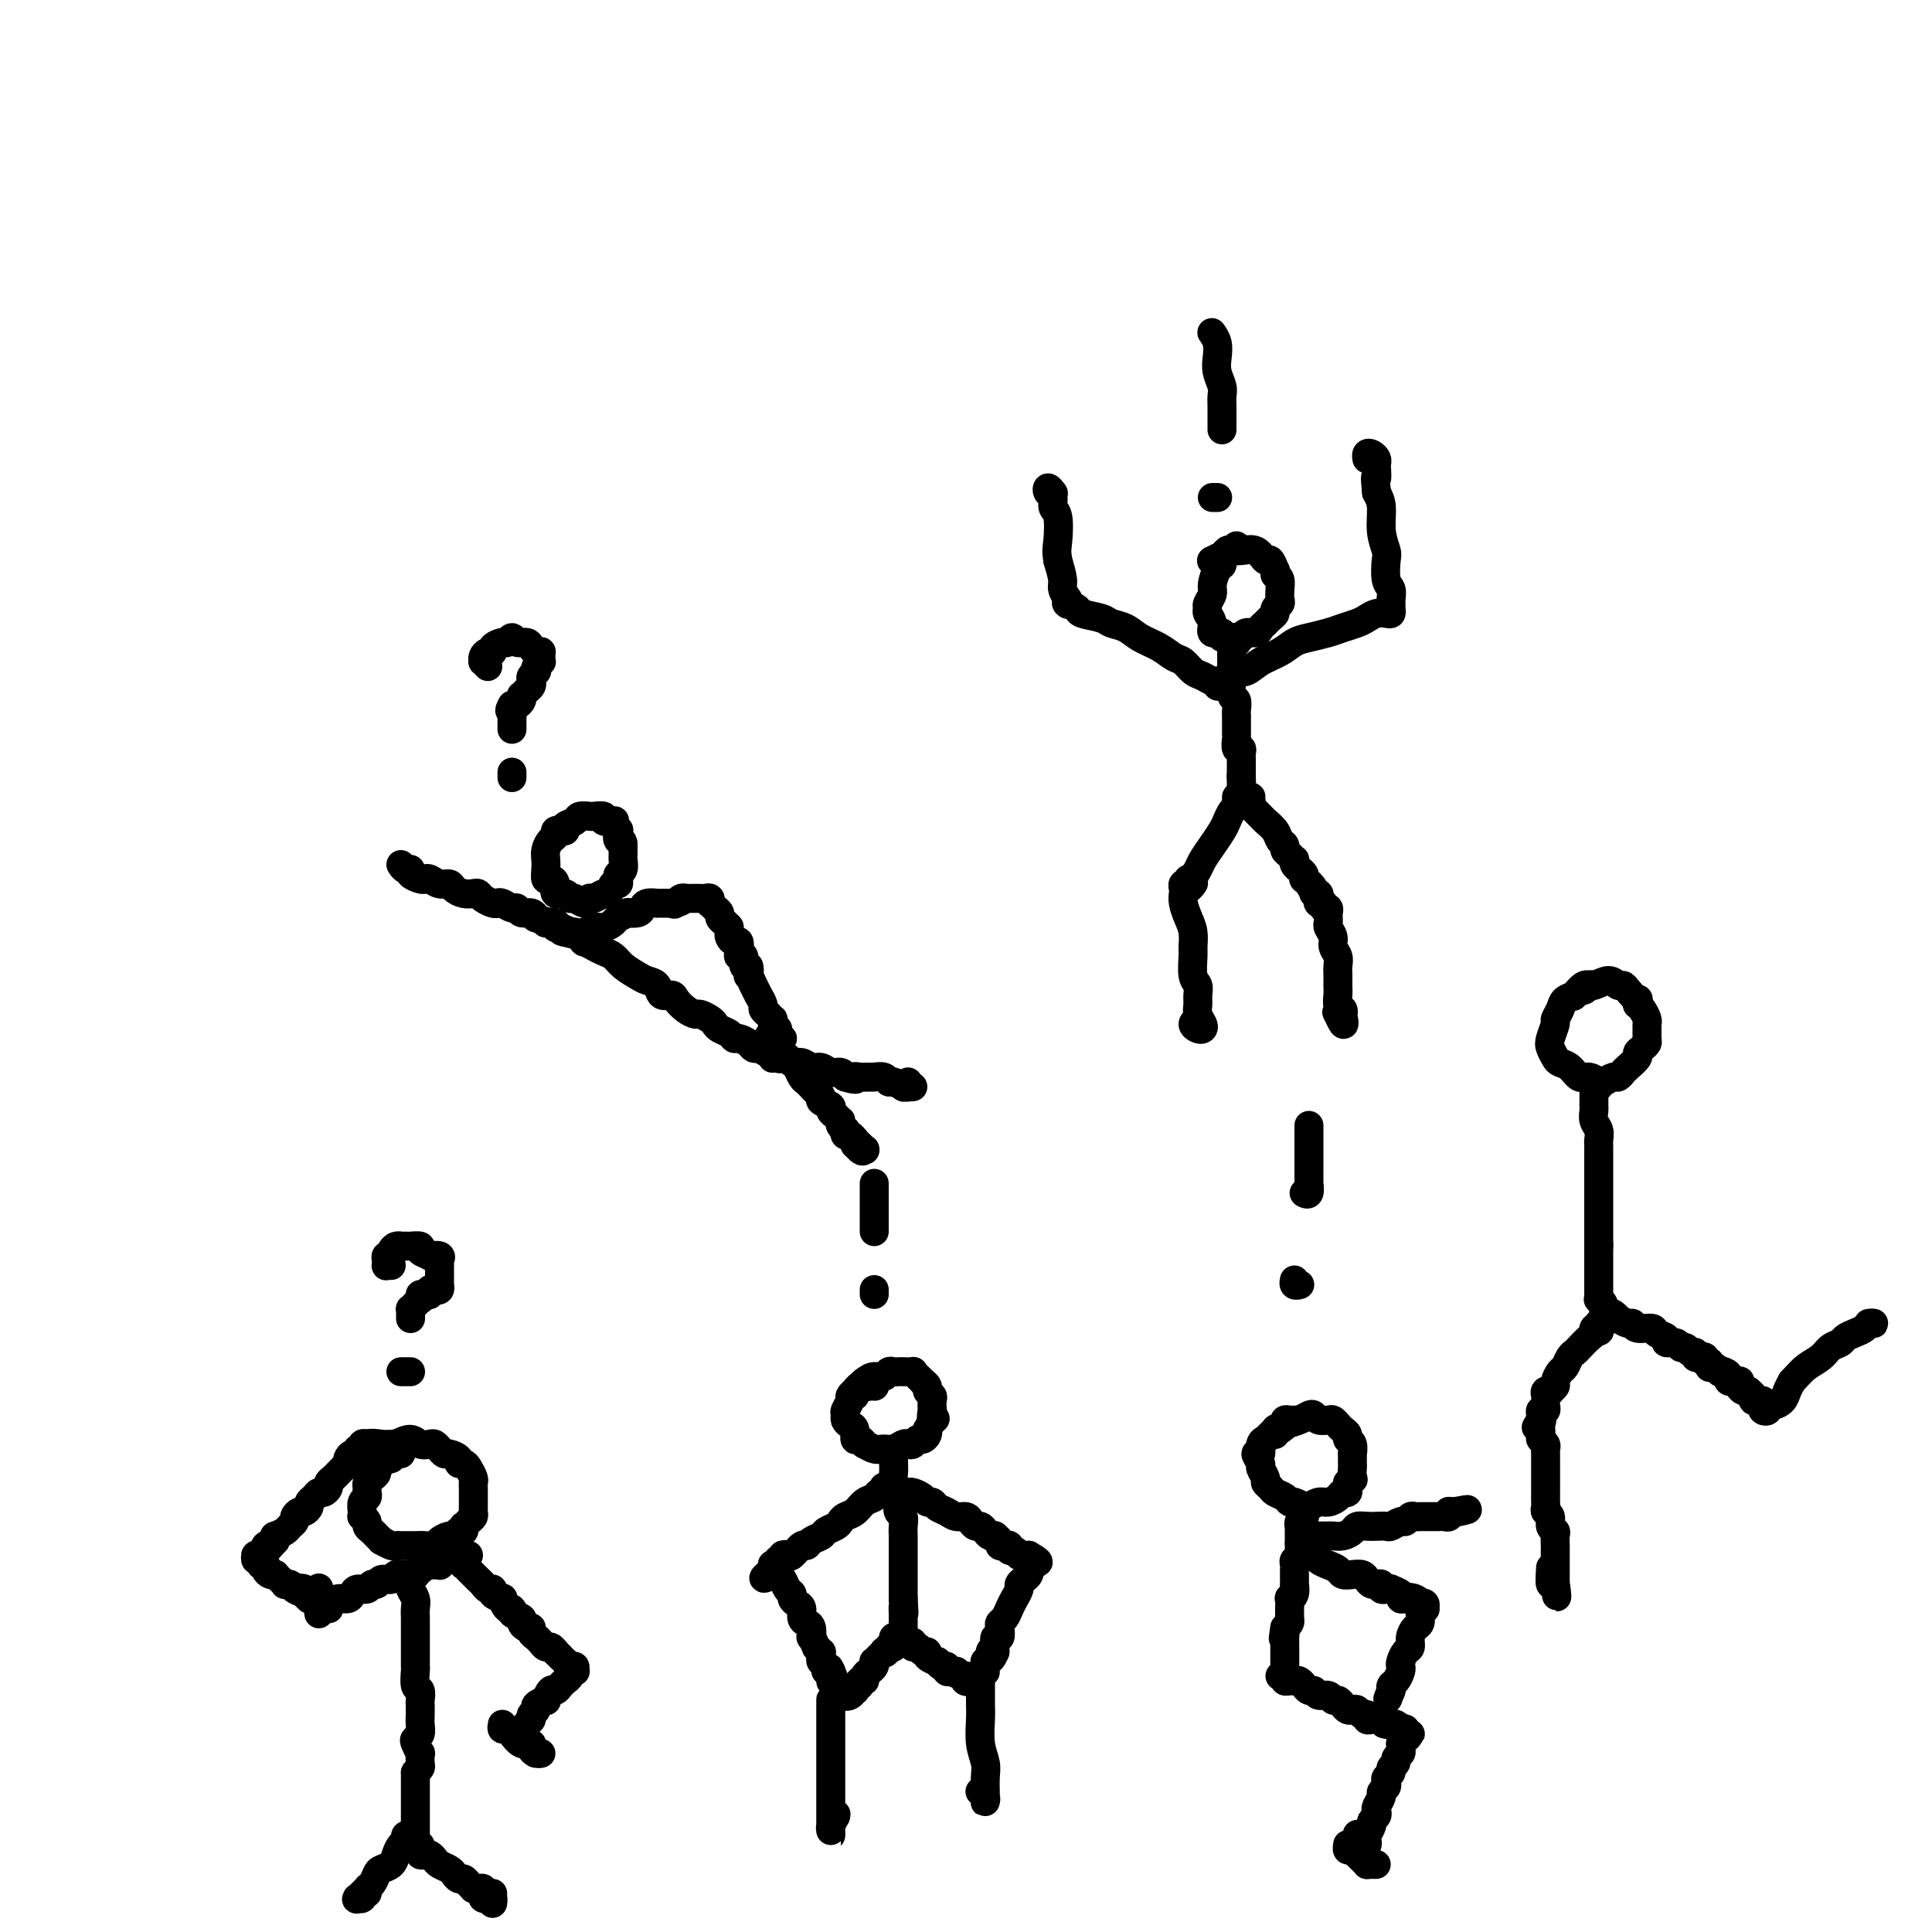 <svg viewBox='0 0 400 400' version='1.1' xmlns='http://www.w3.org/2000/svg' xmlns:xlink='http://www.w3.org/1999/xlink'><g fill='none' stroke='rgb(0,0,0)' stroke-width='6' stroke-linecap='round' stroke-linejoin='round'><path d='M83,301c-0.311,-0.009 -0.622,-0.017 -1,0c-0.378,0.017 -0.823,0.061 -1,0c-0.177,-0.061 -0.085,-0.227 0,0c0.085,0.227 0.162,0.849 0,1c-0.162,0.151 -0.565,-0.167 -1,0c-0.435,0.167 -0.904,0.818 -1,1c-0.096,0.182 0.181,-0.106 0,0c-0.181,0.106 -0.819,0.606 -1,1c-0.181,0.394 0.095,0.683 0,1c-0.095,0.317 -0.560,0.663 -1,1c-0.440,0.337 -0.854,0.667 -1,1c-0.146,0.333 -0.025,0.670 0,1c0.025,0.330 -0.046,0.653 0,1c0.046,0.347 0.207,0.719 0,1c-0.207,0.281 -0.784,0.471 -1,1c-0.216,0.529 -0.073,1.399 0,2c0.073,0.601 0.075,0.935 0,1c-0.075,0.065 -0.228,-0.137 0,0c0.228,0.137 0.836,0.615 1,1c0.164,0.385 -0.115,0.676 0,1c0.115,0.324 0.626,0.679 1,1c0.374,0.321 0.611,0.608 1,1c0.389,0.392 0.929,0.890 1,1c0.071,0.110 -0.329,-0.167 0,0c0.329,0.167 1.386,0.777 2,1c0.614,0.223 0.783,0.060 1,0c0.217,-0.060 0.481,-0.016 1,0c0.519,0.016 1.291,0.005 2,0c0.709,-0.005 1.354,-0.002 2,0'/><path d='M87,320c1.042,-0.012 0.646,-0.040 1,0c0.354,0.040 1.457,0.150 2,0c0.543,-0.150 0.528,-0.561 1,-1c0.472,-0.439 1.433,-0.906 2,-1c0.567,-0.094 0.740,0.186 1,0c0.260,-0.186 0.608,-0.837 1,-1c0.392,-0.163 0.827,0.164 1,0c0.173,-0.164 0.085,-0.817 0,-1c-0.085,-0.183 -0.166,0.106 0,0c0.166,-0.106 0.580,-0.606 1,-1c0.420,-0.394 0.844,-0.683 1,-1c0.156,-0.317 0.042,-0.662 0,-1c-0.042,-0.338 -0.011,-0.668 0,-1c0.011,-0.332 0.003,-0.667 0,-1c-0.003,-0.333 0.000,-0.666 0,-1c-0.000,-0.334 -0.003,-0.670 0,-1c0.003,-0.330 0.012,-0.653 0,-1c-0.012,-0.347 -0.046,-0.719 0,-1c0.046,-0.281 0.172,-0.470 0,-1c-0.172,-0.530 -0.641,-1.400 -1,-2c-0.359,-0.600 -0.607,-0.931 -1,-1c-0.393,-0.069 -0.931,0.122 -1,0c-0.069,-0.122 0.332,-0.558 0,-1c-0.332,-0.442 -1.398,-0.889 -2,-1c-0.602,-0.111 -0.742,0.115 -1,0c-0.258,-0.115 -0.635,-0.571 -1,-1c-0.365,-0.429 -0.719,-0.830 -1,-1c-0.281,-0.170 -0.488,-0.107 -1,0c-0.512,0.107 -1.330,0.260 -2,0c-0.670,-0.260 -1.191,-0.931 -2,-1c-0.809,-0.069 -1.904,0.466 -3,1'/><path d='M82,299c-1.751,0.028 -2.129,0.099 -3,0c-0.871,-0.099 -2.233,-0.367 -3,0c-0.767,0.367 -0.937,1.368 -1,2c-0.063,0.632 -0.018,0.895 0,1c0.018,0.105 0.009,0.053 0,0'/><path d='M81,262c-0.421,-0.022 -0.841,-0.045 -1,0c-0.159,0.045 -0.056,0.156 0,0c0.056,-0.156 0.067,-0.581 0,-1c-0.067,-0.419 -0.211,-0.834 0,-1c0.211,-0.166 0.779,-0.083 1,0c0.221,0.083 0.096,0.166 0,0c-0.096,-0.166 -0.161,-0.580 0,-1c0.161,-0.420 0.549,-0.844 1,-1c0.451,-0.156 0.966,-0.042 1,0c0.034,0.042 -0.414,0.014 0,0c0.414,-0.014 1.688,-0.014 2,0c0.312,0.014 -0.339,0.042 0,0c0.339,-0.042 1.668,-0.156 2,0c0.332,0.156 -0.331,0.580 0,1c0.331,0.420 1.658,0.834 2,1c0.342,0.166 -0.301,0.082 0,0c0.301,-0.082 1.545,-0.163 2,0c0.455,0.163 0.122,0.569 0,1c-0.122,0.431 -0.033,0.885 0,1c0.033,0.115 0.009,-0.110 0,0c-0.009,0.110 -0.002,0.555 0,1c0.002,0.445 0.000,0.889 0,1c-0.000,0.111 0.001,-0.110 0,0c-0.001,0.110 -0.003,0.552 0,1c0.003,0.448 0.011,0.904 0,1c-0.011,0.096 -0.041,-0.167 0,0c0.041,0.167 0.152,0.763 0,1c-0.152,0.237 -0.566,0.115 -1,0c-0.434,-0.115 -0.886,-0.223 -1,0c-0.114,0.223 0.110,0.778 0,1c-0.110,0.222 -0.555,0.111 -1,0'/><path d='M88,268c-0.687,0.400 -0.906,-0.099 -1,0c-0.094,0.099 -0.064,0.796 0,1c0.064,0.204 0.161,-0.086 0,0c-0.161,0.086 -0.579,0.549 -1,1c-0.421,0.451 -0.845,0.891 -1,1c-0.155,0.109 -0.042,-0.115 0,0c0.042,0.115 0.011,0.567 0,1c-0.011,0.433 -0.003,0.848 0,1c0.003,0.152 0.001,0.041 0,0c-0.001,-0.041 -0.000,-0.012 0,0c0.000,0.012 0.000,0.006 0,0'/><path d='M84,284c-0.136,0.000 -0.271,0.000 0,0c0.271,0.000 0.949,0.000 1,0c0.051,0.000 -0.525,0.000 -1,0c-0.475,-0.000 -0.850,0.000 -1,0c-0.150,0.000 -0.075,0.000 0,0'/><path d='M76,299c-0.455,-0.122 -0.909,-0.244 -1,0c-0.091,0.244 0.182,0.853 0,1c-0.182,0.147 -0.820,-0.167 -1,0c-0.180,0.167 0.096,0.814 0,1c-0.096,0.186 -0.564,-0.091 -1,0c-0.436,0.091 -0.839,0.550 -1,1c-0.161,0.450 -0.081,0.890 0,1c0.081,0.110 0.163,-0.111 0,0c-0.163,0.111 -0.569,0.555 -1,1c-0.431,0.445 -0.885,0.893 -1,1c-0.115,0.107 0.110,-0.125 0,0c-0.110,0.125 -0.554,0.607 -1,1c-0.446,0.393 -0.893,0.697 -1,1c-0.107,0.303 0.125,0.606 0,1c-0.125,0.394 -0.607,0.879 -1,1c-0.393,0.121 -0.697,-0.121 -1,0c-0.303,0.121 -0.606,0.606 -1,1c-0.394,0.394 -0.880,0.697 -1,1c-0.120,0.303 0.126,0.606 0,1c-0.126,0.394 -0.626,0.879 -1,1c-0.374,0.121 -0.624,-0.123 -1,0c-0.376,0.123 -0.879,0.611 -1,1c-0.121,0.389 0.139,0.678 0,1c-0.139,0.322 -0.678,0.677 -1,1c-0.322,0.323 -0.426,0.612 -1,1c-0.574,0.388 -1.616,0.874 -2,1c-0.384,0.126 -0.110,-0.107 0,0c0.110,0.107 0.055,0.553 0,1'/><path d='M57,319c-3.102,3.332 -1.357,1.663 -1,1c0.357,-0.663 -0.675,-0.321 -1,0c-0.325,0.321 0.057,0.621 0,1c-0.057,0.379 -0.552,0.838 -1,1c-0.448,0.162 -0.848,0.028 -1,0c-0.152,-0.028 -0.056,0.049 0,0c0.056,-0.049 0.072,-0.224 0,0c-0.072,0.224 -0.230,0.847 0,1c0.230,0.153 0.849,-0.166 1,0c0.151,0.166 -0.166,0.815 0,1c0.166,0.185 0.814,-0.095 1,0c0.186,0.095 -0.091,0.564 0,1c0.091,0.436 0.550,0.838 1,1c0.450,0.162 0.890,0.082 1,0c0.110,-0.082 -0.111,-0.166 0,0c0.111,0.166 0.555,0.583 1,1c0.445,0.417 0.893,0.833 1,1c0.107,0.167 -0.125,0.083 0,0c0.125,-0.083 0.607,-0.167 1,0c0.393,0.167 0.696,0.583 1,1'/><path d='M61,329c1.399,0.940 0.896,0.290 1,0c0.104,-0.290 0.817,-0.221 1,0c0.183,0.221 -0.162,0.595 0,1c0.162,0.405 0.832,0.841 1,1c0.168,0.159 -0.165,0.041 0,0c0.165,-0.041 0.829,-0.006 1,0c0.171,0.006 -0.150,-0.017 0,0c0.150,0.017 0.772,0.073 1,0c0.228,-0.073 0.061,-0.276 0,0c-0.061,0.276 -0.016,1.030 0,1c0.016,-0.030 0.004,-0.845 0,-1c-0.004,-0.155 -0.001,0.350 0,0c0.001,-0.350 0.000,-1.556 0,-2c-0.000,-0.444 -0.000,-0.127 0,0c0.000,0.127 0.000,0.063 0,0'/><path d='M66,334c0.022,0.114 0.045,0.227 0,0c-0.045,-0.227 -0.157,-0.796 0,-1c0.157,-0.204 0.584,-0.045 1,0c0.416,0.045 0.822,-0.026 1,0c0.178,0.026 0.128,0.148 0,0c-0.128,-0.148 -0.334,-0.565 0,-1c0.334,-0.435 1.206,-0.886 2,-1c0.794,-0.114 1.508,0.109 2,0c0.492,-0.109 0.762,-0.550 1,-1c0.238,-0.450 0.444,-0.909 1,-1c0.556,-0.091 1.462,0.187 2,0c0.538,-0.187 0.707,-0.838 1,-1c0.293,-0.162 0.710,0.167 1,0c0.290,-0.167 0.454,-0.829 1,-1c0.546,-0.171 1.475,0.150 2,0c0.525,-0.150 0.646,-0.771 1,-1c0.354,-0.229 0.940,-0.065 1,0c0.060,0.065 -0.405,0.033 0,0c0.405,-0.033 1.680,-0.065 2,0c0.320,0.065 -0.317,0.228 0,0c0.317,-0.228 1.587,-0.846 2,-1c0.413,-0.154 -0.030,0.155 0,0c0.030,-0.155 0.534,-0.774 1,-1c0.466,-0.226 0.896,-0.060 1,0c0.104,0.060 -0.116,0.012 0,0c0.116,-0.012 0.570,0.011 1,0c0.430,-0.011 0.837,-0.054 1,0c0.163,0.054 0.082,0.207 0,0c-0.082,-0.207 -0.166,-0.773 0,-1c0.166,-0.227 0.583,-0.113 1,0'/><path d='M92,323c4.260,-1.641 1.911,-0.244 1,0c-0.911,0.244 -0.384,-0.667 0,-1c0.384,-0.333 0.624,-0.089 1,0c0.376,0.089 0.889,0.024 1,0c0.111,-0.024 -0.180,-0.006 0,0c0.180,0.006 0.832,0.002 1,0c0.168,-0.002 -0.147,-0.000 0,0c0.147,0.000 0.756,0.000 1,0c0.244,-0.000 0.122,-0.000 0,0'/><path d='M96,323c-0.534,0.032 -1.069,0.064 -1,0c0.069,-0.064 0.740,-0.223 1,0c0.260,0.223 0.107,0.830 0,1c-0.107,0.170 -0.169,-0.095 0,0c0.169,0.095 0.570,0.550 1,1c0.430,0.450 0.888,0.895 1,1c0.112,0.105 -0.123,-0.130 0,0c0.123,0.130 0.605,0.626 1,1c0.395,0.374 0.702,0.626 1,1c0.298,0.374 0.587,0.869 1,1c0.413,0.131 0.950,-0.101 1,0c0.050,0.101 -0.389,0.534 0,1c0.389,0.466 1.605,0.965 2,1c0.395,0.035 -0.030,-0.394 0,0c0.030,0.394 0.515,1.611 1,2c0.485,0.389 0.970,-0.049 1,0c0.030,0.049 -0.394,0.587 0,1c0.394,0.413 1.607,0.702 2,1c0.393,0.298 -0.035,0.605 0,1c0.035,0.395 0.534,0.879 1,1c0.466,0.121 0.898,-0.121 1,0c0.102,0.121 -0.127,0.606 0,1c0.127,0.394 0.611,0.697 1,1c0.389,0.303 0.681,0.607 1,1c0.319,0.393 0.663,0.875 1,1c0.337,0.125 0.668,-0.107 1,0c0.332,0.107 0.666,0.554 1,1'/><path d='M115,342c2.896,2.896 0.635,0.636 0,0c-0.635,-0.636 0.355,0.350 1,1c0.645,0.650 0.943,0.962 1,1c0.057,0.038 -0.128,-0.200 0,0c0.128,0.200 0.570,0.838 1,1c0.430,0.162 0.848,-0.153 1,0c0.152,0.153 0.037,0.772 0,1c-0.037,0.228 0.005,0.064 0,0c-0.005,-0.064 -0.058,-0.027 0,0c0.058,0.027 0.227,0.045 0,0c-0.227,-0.045 -0.848,-0.153 -1,0c-0.152,0.153 0.167,0.567 0,1c-0.167,0.433 -0.818,0.884 -1,1c-0.182,0.116 0.105,-0.105 0,0c-0.105,0.105 -0.600,0.535 -1,1c-0.400,0.465 -0.703,0.965 -1,1c-0.297,0.035 -0.586,-0.394 -1,0c-0.414,0.394 -0.952,1.611 -1,2c-0.048,0.389 0.394,-0.050 0,0c-0.394,0.050 -1.625,0.590 -2,1c-0.375,0.410 0.107,0.692 0,1c-0.107,0.308 -0.803,0.643 -1,1c-0.197,0.357 0.105,0.737 0,1c-0.105,0.263 -0.616,0.410 -1,1c-0.384,0.590 -0.639,1.622 -1,2c-0.361,0.378 -0.828,0.102 -1,0c-0.172,-0.102 -0.049,-0.029 0,0c0.049,0.029 0.025,0.015 0,0'/><path d='M86,326c0.113,0.022 0.227,0.044 0,0c-0.227,-0.044 -0.794,-0.153 -1,0c-0.206,0.153 -0.051,0.569 0,1c0.051,0.431 -0.000,0.878 0,1c0.000,0.122 0.053,-0.081 0,0c-0.053,0.081 -0.210,0.445 0,1c0.210,0.555 0.788,1.301 1,2c0.212,0.699 0.057,1.352 0,2c-0.057,0.648 -0.015,1.290 0,2c0.015,0.710 0.004,1.488 0,2c-0.004,0.512 -0.001,0.757 0,1c0.001,0.243 0.001,0.483 0,1c-0.001,0.517 -0.001,1.312 0,2c0.001,0.688 0.004,1.268 0,2c-0.004,0.732 -0.015,1.615 0,2c0.015,0.385 0.057,0.273 0,1c-0.057,0.727 -0.211,2.292 0,3c0.211,0.708 0.788,0.560 1,1c0.212,0.440 0.058,1.470 0,2c-0.058,0.530 -0.019,0.562 0,1c0.019,0.438 0.018,1.282 0,2c-0.018,0.718 -0.054,1.311 0,2c0.054,0.689 0.197,1.475 0,2c-0.197,0.525 -0.732,0.788 -1,1c-0.268,0.212 -0.267,0.371 0,1c0.267,0.629 0.801,1.726 1,2c0.199,0.274 0.064,-0.277 0,0c-0.064,0.277 -0.056,1.382 0,2c0.056,0.618 0.159,0.748 0,1c-0.159,0.252 -0.579,0.626 -1,1'/><path d='M86,367c-0.000,6.505 -0.000,2.268 0,1c0.000,-1.268 0.000,0.435 0,1c-0.000,0.565 -0.000,-0.007 0,0c0.000,0.007 0.000,0.594 0,1c-0.000,0.406 -0.000,0.632 0,1c0.000,0.368 0.000,0.877 0,1c-0.000,0.123 -0.000,-0.140 0,0c0.000,0.140 0.000,0.682 0,1c-0.000,0.318 -0.000,0.413 0,1c0.000,0.587 0.000,1.667 0,2c-0.000,0.333 -0.000,-0.080 0,0c0.000,0.080 0.000,0.652 0,1c-0.000,0.348 -0.000,0.470 0,1c0.000,0.530 0.001,1.467 0,2c-0.001,0.533 -0.004,0.661 0,1c0.004,0.339 0.015,0.890 0,1c-0.015,0.110 -0.057,-0.219 0,0c0.057,0.219 0.211,0.987 0,1c-0.211,0.013 -0.788,-0.727 -1,-1c-0.212,-0.273 -0.061,-0.078 0,0c0.061,0.078 0.030,0.039 0,0'/><path d='M85,380c0.120,0.026 0.239,0.051 0,0c-0.239,-0.051 -0.837,-0.179 -1,0c-0.163,0.179 0.107,0.664 0,1c-0.107,0.336 -0.592,0.523 -1,1c-0.408,0.477 -0.739,1.245 -1,2c-0.261,0.755 -0.452,1.497 -1,2c-0.548,0.503 -1.452,0.766 -2,1c-0.548,0.234 -0.739,0.440 -1,1c-0.261,0.560 -0.591,1.474 -1,2c-0.409,0.526 -0.898,0.663 -1,1c-0.102,0.337 0.183,0.874 0,1c-0.183,0.126 -0.836,-0.161 -1,0c-0.164,0.161 0.160,0.768 0,1c-0.160,0.232 -0.802,0.090 -1,0c-0.198,-0.090 0.050,-0.127 0,0c-0.050,0.127 -0.398,0.419 0,0c0.398,-0.419 1.542,-1.548 2,-2c0.458,-0.452 0.229,-0.226 0,0'/><path d='M86,382c0.416,-0.083 0.832,-0.167 1,0c0.168,0.167 0.087,0.584 0,1c-0.087,0.416 -0.179,0.833 0,1c0.179,0.167 0.629,0.086 1,0c0.371,-0.086 0.663,-0.178 1,0c0.337,0.178 0.720,0.626 1,1c0.280,0.374 0.456,0.674 1,1c0.544,0.326 1.455,0.679 2,1c0.545,0.321 0.724,0.612 1,1c0.276,0.388 0.647,0.875 1,1c0.353,0.125 0.686,-0.110 1,0c0.314,0.110 0.610,0.565 1,1c0.390,0.435 0.875,0.852 1,1c0.125,0.148 -0.111,0.029 0,0c0.111,-0.029 0.568,0.031 1,0c0.432,-0.031 0.837,-0.153 1,0c0.163,0.153 0.082,0.581 0,1c-0.082,0.419 -0.166,0.830 0,1c0.166,0.170 0.580,0.099 1,0c0.420,-0.099 0.845,-0.225 1,0c0.155,0.225 0.042,0.803 0,1c-0.042,0.197 -0.011,0.014 0,0c0.011,-0.014 0.003,0.141 0,0c-0.003,-0.141 -0.001,-0.576 0,-1c0.001,-0.424 0.000,-0.835 0,-1c-0.000,-0.165 -0.000,-0.082 0,0'/><path d='M104,357c-0.080,0.457 -0.159,0.915 0,1c0.159,0.085 0.558,-0.202 1,0c0.442,0.202 0.927,0.894 1,1c0.073,0.106 -0.265,-0.374 0,0c0.265,0.374 1.134,1.603 2,2c0.866,0.397 1.731,-0.037 2,0c0.269,0.037 -0.057,0.546 0,1c0.057,0.454 0.499,0.854 1,1c0.501,0.146 1.062,0.039 1,0c-0.062,-0.039 -0.748,-0.011 -1,0c-0.252,0.011 -0.072,0.003 0,0c0.072,-0.003 0.036,-0.002 0,0'/><path d='M181,287c0.083,0.010 0.167,0.021 0,0c-0.167,-0.021 -0.583,-0.073 -1,0c-0.417,0.073 -0.834,0.272 -1,0c-0.166,-0.272 -0.082,-1.016 0,-1c0.082,0.016 0.162,0.792 0,1c-0.162,0.208 -0.564,-0.153 -1,0c-0.436,0.153 -0.905,0.818 -1,1c-0.095,0.182 0.185,-0.120 0,0c-0.185,0.120 -0.835,0.662 -1,1c-0.165,0.338 0.155,0.472 0,1c-0.155,0.528 -0.784,1.450 -1,2c-0.216,0.550 -0.020,0.730 0,1c0.020,0.270 -0.136,0.632 0,1c0.136,0.368 0.562,0.744 1,1c0.438,0.256 0.886,0.393 1,1c0.114,0.607 -0.107,1.683 0,2c0.107,0.317 0.542,-0.126 1,0c0.458,0.126 0.937,0.819 1,1c0.063,0.181 -0.292,-0.151 0,0c0.292,0.151 1.230,0.786 2,1c0.770,0.214 1.372,0.006 2,0c0.628,-0.006 1.282,0.191 2,0c0.718,-0.191 1.502,-0.768 2,-1c0.498,-0.232 0.712,-0.117 1,0c0.288,0.117 0.652,0.237 1,0c0.348,-0.237 0.681,-0.833 1,-1c0.319,-0.167 0.624,0.093 1,0c0.376,-0.093 0.822,-0.540 1,-1c0.178,-0.460 0.086,-0.931 0,-1c-0.086,-0.069 -0.168,0.266 0,0c0.168,-0.266 0.584,-1.133 1,-2'/><path d='M193,294c1.238,-0.799 0.333,0.203 0,0c-0.333,-0.203 -0.093,-1.613 0,-2c0.093,-0.387 0.040,0.247 0,0c-0.040,-0.247 -0.067,-1.377 0,-2c0.067,-0.623 0.229,-0.741 0,-1c-0.229,-0.259 -0.849,-0.661 -1,-1c-0.151,-0.339 0.165,-0.616 0,-1c-0.165,-0.384 -0.813,-0.873 -1,-1c-0.187,-0.127 0.087,0.110 0,0c-0.087,-0.110 -0.534,-0.565 -1,-1c-0.466,-0.435 -0.951,-0.848 -1,-1c-0.049,-0.152 0.337,-0.042 0,0c-0.337,0.042 -1.399,0.015 -2,0c-0.601,-0.015 -0.741,-0.019 -1,0c-0.259,0.019 -0.635,0.060 -1,0c-0.365,-0.060 -0.718,-0.220 -1,0c-0.282,0.220 -0.492,0.819 -1,1c-0.508,0.181 -1.313,-0.056 -2,0c-0.687,0.056 -1.256,0.407 -2,1c-0.744,0.593 -1.662,1.429 -2,2c-0.338,0.571 -0.097,0.877 0,1c0.097,0.123 0.048,0.061 0,0'/><path d='M185,301c-0.001,-0.096 -0.001,-0.191 0,0c0.001,0.191 0.004,0.670 0,1c-0.004,0.330 -0.015,0.511 0,1c0.015,0.489 0.056,1.287 0,2c-0.056,0.713 -0.207,1.342 0,2c0.207,0.658 0.774,1.345 1,2c0.226,0.655 0.113,1.278 0,2c-0.113,0.722 -0.226,1.542 0,2c0.226,0.458 0.793,0.555 1,1c0.207,0.445 0.056,1.238 0,2c-0.056,0.762 -0.015,1.495 0,2c0.015,0.505 0.004,0.784 0,1c-0.004,0.216 -0.001,0.369 0,1c0.001,0.631 0.000,1.741 0,2c-0.000,0.259 -0.000,-0.334 0,0c0.000,0.334 0.000,1.595 0,2c-0.000,0.405 -0.000,-0.046 0,0c0.000,0.046 0.000,0.591 0,1c-0.000,0.409 -0.000,0.683 0,1c0.000,0.317 0.000,0.676 0,1c-0.000,0.324 -0.000,0.612 0,1c0.000,0.388 0.000,0.877 0,1c-0.000,0.123 -0.000,-0.121 0,0c0.000,0.121 0.000,0.606 0,1c-0.000,0.394 -0.000,0.697 0,1'/><path d='M187,331c0.309,5.050 0.083,2.677 0,2c-0.083,-0.677 -0.022,0.344 0,1c0.022,0.656 0.006,0.946 0,1c-0.006,0.054 -0.002,-0.129 0,0c0.002,0.129 0.000,0.570 0,1c-0.000,0.430 -0.000,0.850 0,1c0.000,0.150 0.001,0.030 0,0c-0.001,-0.030 -0.003,0.031 0,0c0.003,-0.031 0.011,-0.153 0,0c-0.011,0.153 -0.041,0.581 0,1c0.041,0.419 0.154,0.829 0,1c-0.154,0.171 -0.577,0.102 -1,0c-0.423,-0.102 -0.848,-0.237 -1,0c-0.152,0.237 -0.030,0.847 0,1c0.030,0.153 -0.030,-0.151 0,0c0.030,0.151 0.152,0.757 0,1c-0.152,0.243 -0.576,0.121 -1,0'/><path d='M184,341c-0.703,1.785 -0.959,1.248 -1,1c-0.041,-0.248 0.134,-0.207 0,0c-0.134,0.207 -0.576,0.581 -1,1c-0.424,0.419 -0.831,0.882 -1,1c-0.169,0.118 -0.102,-0.109 0,0c0.102,0.109 0.239,0.555 0,1c-0.239,0.445 -0.853,0.889 -1,1c-0.147,0.111 0.172,-0.110 0,0c-0.172,0.110 -0.834,0.550 -1,1c-0.166,0.450 0.166,0.909 0,1c-0.166,0.091 -0.828,-0.187 -1,0c-0.172,0.187 0.148,0.838 0,1c-0.148,0.162 -0.762,-0.166 -1,0c-0.238,0.166 -0.098,0.825 0,1c0.098,0.175 0.155,-0.135 0,0c-0.155,0.135 -0.521,0.716 -1,1c-0.479,0.284 -1.070,0.272 -1,0c0.070,-0.272 0.802,-0.805 1,-1c0.198,-0.195 -0.139,-0.053 0,0c0.139,0.053 0.754,0.015 1,0c0.246,-0.015 0.123,-0.008 0,0'/><path d='M187,339c0.303,0.455 0.606,0.911 1,1c0.394,0.089 0.881,-0.187 1,0c0.119,0.187 -0.128,0.837 0,1c0.128,0.163 0.630,-0.163 1,0c0.370,0.163 0.606,0.813 1,1c0.394,0.187 0.945,-0.089 1,0c0.055,0.089 -0.388,0.545 0,1c0.388,0.455 1.606,0.910 2,1c0.394,0.090 -0.035,-0.186 0,0c0.035,0.186 0.535,0.833 1,1c0.465,0.167 0.894,-0.147 1,0c0.106,0.147 -0.113,0.756 0,1c0.113,0.244 0.556,0.122 1,0'/><path d='M197,346c1.786,1.100 1.249,0.351 1,0c-0.249,-0.351 -0.212,-0.304 0,0c0.212,0.304 0.597,0.866 1,1c0.403,0.134 0.823,-0.160 1,0c0.177,0.160 0.109,0.775 0,1c-0.109,0.225 -0.260,0.061 0,0c0.260,-0.061 0.931,-0.017 1,0c0.069,0.017 -0.466,0.009 -1,0'/><path d='M200,348c0.467,0.311 0.133,0.089 0,0c-0.133,-0.089 -0.067,-0.044 0,0'/><path d='M172,352c0.000,-0.096 -0.000,-0.192 0,0c0.000,0.192 0.000,0.671 0,1c-0.000,0.329 -0.000,0.507 0,1c0.000,0.493 0.000,1.301 0,2c-0.000,0.699 -0.000,1.290 0,2c0.000,0.710 0.000,1.541 0,2c-0.000,0.459 -0.000,0.546 0,1c0.000,0.454 0.000,1.273 0,2c-0.000,0.727 -0.000,1.361 0,2c0.000,0.639 0.000,1.284 0,2c-0.000,0.716 -0.000,1.505 0,2c0.000,0.495 0.000,0.696 0,1c-0.000,0.304 -0.000,0.711 0,1c0.000,0.289 0.000,0.458 0,1c-0.000,0.542 -0.000,1.455 0,2c0.000,0.545 0.000,0.723 0,1c-0.000,0.277 -0.000,0.653 0,1c0.000,0.347 0.000,0.664 0,1c-0.000,0.336 -0.001,0.690 0,1c0.001,0.310 0.003,0.575 0,1c-0.003,0.425 -0.011,1.011 0,1c0.011,-0.011 0.041,-0.618 0,-1c-0.041,-0.382 -0.155,-0.538 0,-1c0.155,-0.462 0.577,-1.231 1,-2'/><path d='M173,376c0.167,-0.667 0.083,-0.333 0,0'/><path d='M203,349c-0.000,-0.510 -0.000,-1.021 0,-1c0.000,0.021 0.000,0.573 0,1c-0.000,0.427 -0.001,0.729 0,1c0.001,0.271 0.004,0.513 0,1c-0.004,0.487 -0.015,1.221 0,2c0.015,0.779 0.057,1.603 0,3c-0.057,1.397 -0.211,3.368 0,5c0.211,1.632 0.789,2.924 1,4c0.211,1.076 0.056,1.935 0,3c-0.056,1.065 -0.014,2.335 0,3c0.014,0.665 0.000,0.724 0,1c-0.000,0.276 0.014,0.767 0,1c-0.014,0.233 -0.055,0.207 0,0c0.055,-0.207 0.207,-0.594 0,-1c-0.207,-0.406 -0.773,-0.830 -1,-1c-0.227,-0.170 -0.113,-0.085 0,0'/><path d='M183,308c-0.026,-0.120 -0.051,-0.240 0,0c0.051,0.240 0.180,0.842 0,1c-0.180,0.158 -0.668,-0.126 -1,0c-0.332,0.126 -0.509,0.664 -1,1c-0.491,0.336 -1.296,0.471 -2,1c-0.704,0.529 -1.306,1.451 -2,2c-0.694,0.549 -1.480,0.725 -2,1c-0.520,0.275 -0.773,0.651 -1,1c-0.227,0.349 -0.428,0.672 -1,1c-0.572,0.328 -1.514,0.660 -2,1c-0.486,0.340 -0.515,0.687 -1,1c-0.485,0.313 -1.425,0.592 -2,1c-0.575,0.408 -0.785,0.946 -1,1c-0.215,0.054 -0.436,-0.374 -1,0c-0.564,0.374 -1.470,1.551 -2,2c-0.530,0.449 -0.682,0.172 -1,0c-0.318,-0.172 -0.802,-0.239 -1,0c-0.198,0.239 -0.109,0.782 0,1c0.109,0.218 0.240,0.110 0,0c-0.240,-0.110 -0.849,-0.223 -1,0c-0.151,0.223 0.155,0.781 0,1c-0.155,0.219 -0.773,0.097 -1,0c-0.227,-0.097 -0.065,-0.171 0,0c0.065,0.171 0.032,0.585 0,1'/><path d='M160,325c-3.606,2.865 -1.120,1.527 0,1c1.120,-0.527 0.874,-0.243 1,0c0.126,0.243 0.625,0.447 1,1c0.375,0.553 0.626,1.457 1,2c0.374,0.543 0.870,0.727 1,1c0.130,0.273 -0.106,0.637 0,1c0.106,0.363 0.554,0.726 1,1c0.446,0.274 0.890,0.460 1,1c0.110,0.540 -0.115,1.435 0,2c0.115,0.565 0.571,0.800 1,1c0.429,0.200 0.832,0.364 1,1c0.168,0.636 0.101,1.744 0,2c-0.101,0.256 -0.237,-0.338 0,0c0.237,0.338 0.849,1.610 1,2c0.151,0.390 -0.157,-0.103 0,0c0.157,0.103 0.778,0.801 1,1c0.222,0.199 0.044,-0.100 0,0c-0.044,0.100 0.044,0.600 0,1c-0.044,0.400 -0.222,0.698 0,1c0.222,0.302 0.844,0.606 1,1c0.156,0.394 -0.154,0.877 0,1c0.154,0.123 0.773,-0.113 1,0c0.227,0.113 0.061,0.577 0,1c-0.061,0.423 -0.016,0.806 0,1c0.016,0.194 0.005,0.198 0,0c-0.005,-0.198 -0.002,-0.599 0,-1'/><path d='M172,347c1.867,3.200 0.533,0.200 0,-1c-0.533,-1.200 -0.267,-0.600 0,0'/><path d='M187,309c-0.097,-0.006 -0.195,-0.012 0,0c0.195,0.012 0.682,0.041 1,0c0.318,-0.041 0.465,-0.151 1,0c0.535,0.151 1.456,0.565 2,1c0.544,0.435 0.712,0.891 1,1c0.288,0.109 0.697,-0.129 1,0c0.303,0.129 0.501,0.626 1,1c0.499,0.374 1.300,0.626 2,1c0.700,0.374 1.301,0.870 2,1c0.699,0.130 1.497,-0.106 2,0c0.503,0.106 0.712,0.554 1,1c0.288,0.446 0.656,0.890 1,1c0.344,0.110 0.666,-0.115 1,0c0.334,0.115 0.682,0.569 1,1c0.318,0.431 0.606,0.837 1,1c0.394,0.163 0.893,0.082 1,0c0.107,-0.082 -0.178,-0.167 0,0c0.178,0.167 0.817,0.585 1,1c0.183,0.415 -0.092,0.828 0,1c0.092,0.172 0.550,0.102 1,0c0.450,-0.102 0.890,-0.238 1,0c0.110,0.238 -0.111,0.848 0,1c0.111,0.152 0.555,-0.155 1,0c0.445,0.155 0.893,0.774 1,1c0.107,0.226 -0.125,0.061 0,0c0.125,-0.061 0.607,-0.017 1,0c0.393,0.017 0.696,0.009 1,0'/><path d='M213,322c3.960,2.254 0.861,1.388 0,1c-0.861,-0.388 0.515,-0.297 1,0c0.485,0.297 0.078,0.801 0,1c-0.078,0.199 0.173,0.095 0,0c-0.173,-0.095 -0.768,-0.180 -1,0c-0.232,0.180 -0.100,0.625 0,1c0.100,0.375 0.167,0.681 0,1c-0.167,0.319 -0.570,0.652 -1,1c-0.430,0.348 -0.889,0.713 -1,1c-0.111,0.287 0.124,0.497 0,1c-0.124,0.503 -0.608,1.299 -1,2c-0.392,0.701 -0.693,1.306 -1,2c-0.307,0.694 -0.622,1.476 -1,2c-0.378,0.524 -0.819,0.789 -1,1c-0.181,0.211 -0.101,0.367 0,1c0.101,0.633 0.223,1.741 0,2c-0.223,0.259 -0.792,-0.333 -1,0c-0.208,0.333 -0.056,1.590 0,2c0.056,0.410 0.016,-0.026 0,0c-0.016,0.026 -0.008,0.513 0,1'/><path d='M206,342c-1.326,3.050 -1.140,0.677 -1,0c0.140,-0.677 0.234,0.344 0,1c-0.234,0.656 -0.795,0.947 -1,1c-0.205,0.053 -0.055,-0.132 0,0c0.055,0.132 0.015,0.582 0,1c-0.015,0.418 -0.004,0.805 0,1c0.004,0.195 0.001,0.196 0,0c-0.001,-0.196 -0.000,-0.591 0,-1c0.000,-0.409 0.000,-0.831 0,-1c-0.000,-0.169 -0.000,-0.084 0,0'/><path d='M181,245c0.000,0.303 0.000,0.606 0,1c0.000,0.394 0.000,0.879 0,1c0.000,0.121 0.000,-0.124 0,0c-0.000,0.124 0.000,0.615 0,1c0.000,0.385 0.000,0.663 0,1c0.000,0.337 0.000,0.734 0,1c0.000,0.266 0.000,0.401 0,1c0.000,0.599 -0.000,1.663 0,2c0.000,0.337 0.000,-0.053 0,0c0.000,0.053 -0.000,0.550 0,1c0.000,0.450 0.000,0.853 0,1c0.000,0.147 0.000,0.040 0,0c0.000,-0.040 0.000,-0.011 0,0c0.000,0.011 0.000,0.006 0,0'/><path d='M181,268c0.000,-0.417 0.000,-0.833 0,-1c0.000,-0.167 0.000,-0.083 0,0'/><path d='M268,294c-0.304,0.023 -0.608,0.045 -1,0c-0.392,-0.045 -0.874,-0.158 -1,0c-0.126,0.158 0.102,0.586 0,1c-0.102,0.414 -0.534,0.814 -1,1c-0.466,0.186 -0.966,0.156 -1,0c-0.034,-0.156 0.399,-0.440 0,0c-0.399,0.440 -1.628,1.605 -2,2c-0.372,0.395 0.115,0.022 0,0c-0.115,-0.022 -0.831,0.308 -1,1c-0.169,0.692 0.207,1.747 0,2c-0.207,0.253 -0.999,-0.297 -1,0c-0.001,0.297 0.788,1.442 1,2c0.212,0.558 -0.151,0.531 0,1c0.151,0.469 0.818,1.435 1,2c0.182,0.565 -0.120,0.730 0,1c0.120,0.270 0.661,0.646 1,1c0.339,0.354 0.476,0.687 1,1c0.524,0.313 1.435,0.607 2,1c0.565,0.393 0.784,0.886 1,1c0.216,0.114 0.428,-0.151 1,0c0.572,0.151 1.505,0.717 2,1c0.495,0.283 0.552,0.282 1,0c0.448,-0.282 1.287,-0.845 2,-1c0.713,-0.155 1.301,0.099 2,0c0.699,-0.099 1.508,-0.551 2,-1c0.492,-0.449 0.668,-0.893 1,-1c0.332,-0.107 0.820,0.125 1,0c0.180,-0.125 0.051,-0.607 0,-1c-0.051,-0.393 -0.026,-0.696 0,-1'/><path d='M279,307c1.619,-0.886 1.165,-0.600 1,-1c-0.165,-0.400 -0.043,-1.487 0,-2c0.043,-0.513 0.008,-0.452 0,-1c-0.008,-0.548 0.013,-1.705 0,-2c-0.013,-0.295 -0.059,0.272 0,0c0.059,-0.272 0.223,-1.382 0,-2c-0.223,-0.618 -0.834,-0.744 -1,-1c-0.166,-0.256 0.111,-0.643 0,-1c-0.111,-0.357 -0.611,-0.683 -1,-1c-0.389,-0.317 -0.668,-0.624 -1,-1c-0.332,-0.376 -0.718,-0.819 -1,-1c-0.282,-0.181 -0.459,-0.098 -1,0c-0.541,0.098 -1.447,0.211 -2,0c-0.553,-0.211 -0.755,-0.747 -1,-1c-0.245,-0.253 -0.535,-0.222 -1,0c-0.465,0.222 -1.105,0.634 -2,1c-0.895,0.366 -2.044,0.686 -3,1c-0.956,0.314 -1.719,0.623 -2,1c-0.281,0.377 -0.080,0.822 0,1c0.080,0.178 0.040,0.089 0,0'/><path d='M270,313c-0.030,0.444 -0.061,0.888 0,1c0.061,0.112 0.212,-0.107 0,0c-0.212,0.107 -0.789,0.540 -1,1c-0.211,0.460 -0.057,0.948 0,1c0.057,0.052 0.016,-0.333 0,0c-0.016,0.333 -0.008,1.385 0,2c0.008,0.615 0.016,0.795 0,1c-0.016,0.205 -0.057,0.437 0,1c0.057,0.563 0.211,1.459 0,2c-0.211,0.541 -0.789,0.727 -1,1c-0.211,0.273 -0.057,0.632 0,1c0.057,0.368 0.016,0.746 0,1c-0.016,0.254 -0.008,0.384 0,1c0.008,0.616 0.016,1.718 0,2c-0.016,0.282 -0.057,-0.258 0,0c0.057,0.258 0.211,1.312 0,2c-0.211,0.688 -0.789,1.010 -1,1c-0.211,-0.010 -0.056,-0.354 0,0c0.056,0.354 0.012,1.404 0,2c-0.012,0.596 0.007,0.737 0,1c-0.007,0.263 -0.040,0.648 0,1c0.040,0.352 0.154,0.672 0,1c-0.154,0.328 -0.577,0.664 -1,1'/><path d='M266,337c-0.619,3.892 -0.166,1.621 0,1c0.166,-0.621 0.044,0.407 0,1c-0.044,0.593 -0.012,0.750 0,1c0.012,0.250 0.003,0.593 0,1c-0.003,0.407 -0.001,0.878 0,1c0.001,0.122 0.000,-0.106 0,0c-0.000,0.106 -0.000,0.546 0,1c0.000,0.454 0.000,0.922 0,1c-0.000,0.078 -0.000,-0.235 0,0c0.000,0.235 0.000,1.019 0,1c-0.000,-0.019 -0.000,-0.840 0,-1c0.000,-0.160 0.000,0.342 0,0c-0.000,-0.342 -0.000,-1.526 0,-2c0.000,-0.474 0.000,-0.237 0,0'/><path d='M265,347c0.446,-0.114 0.893,-0.228 1,0c0.107,0.228 -0.125,0.797 0,1c0.125,0.203 0.607,0.039 1,0c0.393,-0.039 0.697,0.046 1,0c0.303,-0.046 0.606,-0.224 1,0c0.394,0.224 0.878,0.849 1,1c0.122,0.151 -0.118,-0.171 0,0c0.118,0.171 0.595,0.834 1,1c0.405,0.166 0.738,-0.167 1,0c0.262,0.167 0.451,0.832 1,1c0.549,0.168 1.456,-0.162 2,0c0.544,0.162 0.723,0.814 1,1c0.277,0.186 0.652,-0.095 1,0c0.348,0.095 0.670,0.565 1,1c0.330,0.435 0.667,0.833 1,1c0.333,0.167 0.663,0.101 1,0c0.337,-0.101 0.681,-0.237 1,0c0.319,0.237 0.611,0.848 1,1c0.389,0.152 0.874,-0.155 1,0c0.126,0.155 -0.107,0.774 0,1c0.107,0.226 0.554,0.061 1,0c0.446,-0.061 0.889,-0.016 1,0c0.111,0.016 -0.111,0.005 0,0c0.111,-0.005 0.556,-0.002 1,0'/><path d='M286,356c3.491,1.619 1.719,1.166 1,1c-0.719,-0.166 -0.386,-0.045 0,0c0.386,0.045 0.826,0.016 1,0c0.174,-0.016 0.084,-0.018 0,0c-0.084,0.018 -0.162,0.056 0,0c0.162,-0.056 0.564,-0.207 1,0c0.436,0.207 0.906,0.774 1,1c0.094,0.226 -0.189,0.113 0,0c0.189,-0.113 0.849,-0.226 1,0c0.151,0.226 -0.207,0.793 0,1c0.207,0.207 0.979,0.056 1,0c0.021,-0.056 -0.708,-0.016 -1,0c-0.292,0.016 -0.146,0.008 0,0'/><path d='M291,359c0.835,0.626 0.421,0.693 0,1c-0.421,0.307 -0.849,0.856 -1,1c-0.151,0.144 -0.025,-0.116 0,0c0.025,0.116 -0.050,0.608 0,1c0.050,0.392 0.225,0.682 0,1c-0.225,0.318 -0.848,0.662 -1,1c-0.152,0.338 0.169,0.668 0,1c-0.169,0.332 -0.829,0.666 -1,1c-0.171,0.334 0.146,0.667 0,1c-0.146,0.333 -0.756,0.666 -1,1c-0.244,0.334 -0.122,0.671 0,1c0.122,0.329 0.243,0.652 0,1c-0.243,0.348 -0.849,0.723 -1,1c-0.151,0.277 0.152,0.456 0,1c-0.152,0.544 -0.758,1.454 -1,2c-0.242,0.546 -0.121,0.727 0,1c0.121,0.273 0.243,0.636 0,1c-0.243,0.364 -0.849,0.728 -1,1c-0.151,0.272 0.153,0.451 0,1c-0.153,0.549 -0.763,1.467 -1,2c-0.237,0.533 -0.102,0.681 0,1c0.102,0.319 0.171,0.810 0,1c-0.171,0.190 -0.582,0.078 -1,0c-0.418,-0.078 -0.844,-0.124 -1,0c-0.156,0.124 -0.042,0.418 0,0c0.042,-0.418 0.012,-1.548 0,-2c-0.012,-0.452 -0.006,-0.226 0,0'/><path d='M269,321c0.335,-0.120 0.670,-0.239 1,0c0.330,0.239 0.656,0.837 1,1c0.344,0.163 0.707,-0.110 1,0c0.293,0.110 0.515,0.604 1,1c0.485,0.396 1.233,0.694 2,1c0.767,0.306 1.554,0.621 2,1c0.446,0.379 0.553,0.823 1,1c0.447,0.177 1.234,0.086 2,0c0.766,-0.086 1.511,-0.166 2,0c0.489,0.166 0.724,0.579 1,1c0.276,0.421 0.595,0.849 1,1c0.405,0.151 0.897,0.027 1,0c0.103,-0.027 -0.184,0.045 0,0c0.184,-0.045 0.838,-0.208 1,0c0.162,0.208 -0.169,0.787 0,1c0.169,0.213 0.838,0.060 1,0c0.162,-0.060 -0.182,-0.026 0,0c0.182,0.026 0.889,0.046 1,0c0.111,-0.046 -0.373,-0.156 0,0c0.373,0.156 1.603,0.578 2,1c0.397,0.422 -0.038,0.845 0,1c0.038,0.155 0.549,0.042 1,0c0.451,-0.042 0.843,-0.012 1,0c0.157,0.012 0.078,0.006 0,0'/><path d='M292,331c3.515,1.563 0.802,0.470 0,0c-0.802,-0.470 0.307,-0.318 1,0c0.693,0.318 0.971,0.803 1,1c0.029,0.197 -0.192,0.105 0,0c0.192,-0.105 0.797,-0.222 1,0c0.203,0.222 0.002,0.784 0,1c-0.002,0.216 0.193,0.084 0,0c-0.193,-0.084 -0.774,-0.122 -1,0c-0.226,0.122 -0.098,0.404 0,1c0.098,0.596 0.167,1.507 0,2c-0.167,0.493 -0.570,0.570 -1,1c-0.430,0.430 -0.886,1.215 -1,2c-0.114,0.785 0.114,1.571 0,2c-0.114,0.429 -0.569,0.500 -1,1c-0.431,0.500 -0.837,1.429 -1,2c-0.163,0.571 -0.082,0.784 0,1c0.082,0.216 0.166,0.436 0,1c-0.166,0.564 -0.580,1.471 -1,2c-0.420,0.529 -0.844,0.681 -1,1c-0.156,0.319 -0.045,0.805 0,1c0.045,0.195 0.022,0.097 0,0'/><path d='M288,350c-1.167,3.000 -0.583,1.500 0,0'/><path d='M271,319c-0.098,-0.423 -0.196,-0.846 0,-1c0.196,-0.154 0.685,-0.041 1,0c0.315,0.041 0.455,0.008 1,0c0.545,-0.008 1.493,0.008 2,0c0.507,-0.008 0.573,-0.041 1,0c0.427,0.041 1.216,0.155 2,0c0.784,-0.155 1.562,-0.578 2,-1c0.438,-0.422 0.536,-0.844 1,-1c0.464,-0.156 1.294,-0.046 2,0c0.706,0.046 1.288,0.027 2,0c0.712,-0.027 1.553,-0.064 2,0c0.447,0.064 0.501,0.227 1,0c0.499,-0.227 1.444,-0.846 2,-1c0.556,-0.154 0.723,0.155 1,0c0.277,-0.155 0.666,-0.774 1,-1c0.334,-0.226 0.615,-0.061 1,0c0.385,0.061 0.873,0.016 1,0c0.127,-0.016 -0.107,-0.004 0,0c0.107,0.004 0.554,0.001 1,0c0.446,-0.001 0.889,-0.000 1,0c0.111,0.000 -0.111,-0.000 0,0c0.111,0.000 0.555,0.001 1,0c0.445,-0.001 0.890,-0.004 1,0c0.110,0.004 -0.115,0.015 0,0c0.115,-0.015 0.569,-0.057 1,0c0.431,0.057 0.837,0.211 1,0c0.163,-0.211 0.082,-0.788 0,-1c-0.082,-0.212 -0.166,-0.061 0,0c0.166,0.061 0.583,0.030 1,0'/><path d='M301,313c4.912,-0.928 2.192,-0.249 1,0c-1.192,0.249 -0.856,0.067 -1,0c-0.144,-0.067 -0.770,-0.018 -1,0c-0.230,0.018 -0.066,0.005 0,0c0.066,-0.005 0.033,-0.003 0,0'/><path d='M279,382c-0.006,0.033 -0.012,0.065 0,0c0.012,-0.065 0.041,-0.228 0,0c-0.041,0.228 -0.152,0.849 0,1c0.152,0.151 0.566,-0.166 1,0c0.434,0.166 0.886,0.815 1,1c0.114,0.185 -0.111,-0.094 0,0c0.111,0.094 0.556,0.561 1,1c0.444,0.439 0.886,0.850 1,1c0.114,0.150 -0.099,0.040 0,0c0.099,-0.040 0.511,-0.011 1,0c0.489,0.011 1.055,0.003 1,0c-0.055,-0.003 -0.730,-0.001 -1,0c-0.270,0.001 -0.135,0.000 0,0'/><path d='M271,233c0.000,0.468 0.000,0.936 0,1c-0.000,0.064 -0.000,-0.278 0,0c0.000,0.278 0.000,1.174 0,2c-0.000,0.826 -0.000,1.582 0,2c0.000,0.418 0.000,0.498 0,1c-0.000,0.502 -0.000,1.425 0,2c0.000,0.575 0.001,0.803 0,1c-0.001,0.197 -0.004,0.364 0,1c0.004,0.636 0.015,1.739 0,2c-0.015,0.261 -0.056,-0.322 0,0c0.056,0.322 0.207,1.548 0,2c-0.207,0.452 -0.774,0.129 -1,0c-0.226,-0.129 -0.113,-0.065 0,0'/><path d='M269,266c-0.030,0.008 -0.061,0.016 0,0c0.061,-0.016 0.212,-0.056 0,0c-0.212,0.056 -0.788,0.207 -1,0c-0.212,-0.207 -0.061,-0.774 0,-1c0.061,-0.226 0.030,-0.113 0,0'/><path d='M117,172c-0.303,0.026 -0.607,0.051 -1,0c-0.393,-0.051 -0.876,-0.179 -1,0c-0.124,0.179 0.111,0.666 0,1c-0.111,0.334 -0.566,0.514 -1,1c-0.434,0.486 -0.846,1.279 -1,2c-0.154,0.721 -0.051,1.372 0,2c0.051,0.628 0.050,1.234 0,2c-0.050,0.766 -0.150,1.693 0,2c0.150,0.307 0.551,-0.005 1,0c0.449,0.005 0.945,0.326 1,1c0.055,0.674 -0.332,1.702 0,2c0.332,0.298 1.385,-0.135 2,0c0.615,0.135 0.794,0.836 1,1c0.206,0.164 0.440,-0.209 1,0c0.560,0.209 1.445,1.000 2,1c0.555,-0.000 0.778,-0.792 1,-1c0.222,-0.208 0.441,0.169 1,0c0.559,-0.169 1.456,-0.885 2,-1c0.544,-0.115 0.733,0.372 1,0c0.267,-0.372 0.611,-1.604 1,-2c0.389,-0.396 0.822,0.045 1,0c0.178,-0.045 0.100,-0.575 0,-1c-0.100,-0.425 -0.223,-0.744 0,-1c0.223,-0.256 0.792,-0.450 1,-1c0.208,-0.550 0.056,-1.457 0,-2c-0.056,-0.543 -0.015,-0.723 0,-1c0.015,-0.277 0.004,-0.651 0,-1c-0.004,-0.349 -0.002,-0.675 0,-1'/><path d='M129,175c0.087,-1.340 -0.695,-0.688 -1,-1c-0.305,-0.312 -0.132,-1.586 0,-2c0.132,-0.414 0.223,0.034 0,0c-0.223,-0.034 -0.762,-0.549 -1,-1c-0.238,-0.451 -0.176,-0.839 0,-1c0.176,-0.161 0.466,-0.095 0,0c-0.466,0.095 -1.687,0.221 -2,0c-0.313,-0.221 0.282,-0.788 0,-1c-0.282,-0.212 -1.442,-0.068 -2,0c-0.558,0.068 -0.514,0.060 -1,0c-0.486,-0.060 -1.503,-0.174 -2,0c-0.497,0.174 -0.473,0.634 -1,1c-0.527,0.366 -1.603,0.637 -2,1c-0.397,0.363 -0.113,0.818 0,1c0.113,0.182 0.057,0.091 0,0'/><path d='M83,179c0.295,0.445 0.590,0.890 1,1c0.410,0.110 0.935,-0.115 1,0c0.065,0.115 -0.331,0.571 0,1c0.331,0.429 1.388,0.832 2,1c0.612,0.168 0.779,0.100 1,0c0.221,-0.100 0.496,-0.233 1,0c0.504,0.233 1.238,0.833 2,1c0.762,0.167 1.552,-0.100 2,0c0.448,0.100 0.553,0.565 1,1c0.447,0.435 1.237,0.838 2,1c0.763,0.162 1.500,0.082 2,0c0.500,-0.082 0.763,-0.167 1,0c0.237,0.167 0.448,0.585 1,1c0.552,0.415 1.443,0.828 2,1c0.557,0.172 0.778,0.103 1,0c0.222,-0.103 0.444,-0.239 1,0c0.556,0.239 1.446,0.853 2,1c0.554,0.147 0.773,-0.172 1,0c0.227,0.172 0.461,0.834 1,1c0.539,0.166 1.382,-0.166 2,0c0.618,0.166 1.010,0.828 1,1c-0.010,0.172 -0.424,-0.146 0,0c0.424,0.146 1.685,0.757 2,1c0.315,0.243 -0.318,0.117 0,0c0.318,-0.117 1.586,-0.224 2,0c0.414,0.224 -0.024,0.778 0,1c0.024,0.222 0.512,0.111 1,0'/><path d='M116,192c5.353,2.238 2.237,1.332 1,1c-1.237,-0.332 -0.594,-0.089 0,0c0.594,0.089 1.139,0.024 1,0c-0.139,-0.024 -0.960,-0.006 -1,0c-0.040,0.006 0.703,0.002 1,0c0.297,-0.002 0.149,-0.001 0,0'/><path d='M117,193c0.021,-0.000 0.043,-0.000 0,0c-0.043,0.000 -0.149,0.001 0,0c0.149,-0.001 0.554,-0.004 1,0c0.446,0.004 0.934,0.016 1,0c0.066,-0.016 -0.291,-0.060 0,0c0.291,0.060 1.228,0.224 2,0c0.772,-0.224 1.378,-0.834 2,-1c0.622,-0.166 1.261,0.113 2,0c0.739,-0.113 1.578,-0.618 2,-1c0.422,-0.382 0.428,-0.641 1,-1c0.572,-0.359 1.710,-0.818 2,-1c0.290,-0.182 -0.269,-0.087 0,0c0.269,0.087 1.365,0.167 2,0c0.635,-0.167 0.811,-0.581 1,-1c0.189,-0.419 0.393,-0.844 1,-1c0.607,-0.156 1.617,-0.042 2,0c0.383,0.042 0.140,0.011 0,0c-0.140,-0.011 -0.179,-0.003 0,0c0.179,0.003 0.574,0.001 1,0c0.426,-0.001 0.884,-0.000 1,0c0.116,0.000 -0.110,0.000 0,0c0.110,-0.000 0.555,-0.000 1,0'/><path d='M139,187c3.641,-0.944 1.745,-0.306 1,0c-0.745,0.306 -0.339,0.278 0,0c0.339,-0.278 0.612,-0.807 1,-1c0.388,-0.193 0.891,-0.052 1,0c0.109,0.052 -0.177,0.014 0,0c0.177,-0.014 0.817,-0.004 1,0c0.183,0.004 -0.092,0.001 0,0c0.092,-0.001 0.550,-0.001 1,0c0.450,0.001 0.891,0.004 1,0c0.109,-0.004 -0.115,-0.016 0,0c0.115,0.016 0.569,0.060 1,0c0.431,-0.060 0.837,-0.223 1,0c0.163,0.223 0.081,0.833 0,1c-0.081,0.167 -0.163,-0.110 0,0c0.163,0.110 0.569,0.607 1,1c0.431,0.393 0.885,0.683 1,1c0.115,0.317 -0.110,0.662 0,1c0.110,0.338 0.555,0.669 1,1'/><path d='M150,191c0.997,0.951 0.989,0.827 1,1c0.011,0.173 0.042,0.641 0,1c-0.042,0.359 -0.156,0.608 0,1c0.156,0.392 0.582,0.926 1,1c0.418,0.074 0.829,-0.312 1,0c0.171,0.312 0.102,1.321 0,2c-0.102,0.679 -0.237,1.027 0,1c0.237,-0.027 0.847,-0.430 1,0c0.153,0.430 -0.151,1.693 0,2c0.151,0.307 0.757,-0.340 1,0c0.243,0.340 0.122,1.668 0,2c-0.122,0.332 -0.244,-0.333 0,0c0.244,0.333 0.854,1.665 1,2c0.146,0.335 -0.172,-0.328 0,0c0.172,0.328 0.834,1.647 1,2c0.166,0.353 -0.166,-0.259 0,0c0.166,0.259 0.828,1.389 1,2c0.172,0.611 -0.146,0.704 0,1c0.146,0.296 0.757,0.797 1,1c0.243,0.203 0.118,0.110 0,0c-0.118,-0.110 -0.229,-0.236 0,0c0.229,0.236 0.797,0.833 1,1c0.203,0.167 0.039,-0.096 0,0c-0.039,0.096 0.047,0.551 0,1c-0.047,0.449 -0.225,0.891 0,1c0.225,0.109 0.854,-0.115 1,0c0.146,0.115 -0.192,0.569 0,1c0.192,0.431 0.912,0.837 1,1c0.088,0.163 -0.456,0.081 -1,0'/><path d='M161,215c1.536,3.714 -0.125,1.000 -1,0c-0.875,-1.000 -0.964,-0.286 -1,0c-0.036,0.286 -0.018,0.143 0,0'/><path d='M120,194c0.410,-0.120 0.820,-0.239 1,0c0.180,0.239 0.132,0.837 0,1c-0.132,0.163 -0.346,-0.108 0,0c0.346,0.108 1.251,0.596 2,1c0.749,0.404 1.341,0.724 2,1c0.659,0.276 1.385,0.506 2,1c0.615,0.494 1.119,1.250 2,2c0.881,0.750 2.138,1.493 3,2c0.862,0.507 1.329,0.779 2,1c0.671,0.221 1.544,0.391 2,1c0.456,0.609 0.493,1.656 1,2c0.507,0.344 1.483,-0.014 2,0c0.517,0.014 0.576,0.399 1,1c0.424,0.601 1.213,1.418 2,2c0.787,0.582 1.572,0.930 2,1c0.428,0.070 0.500,-0.136 1,0c0.500,0.136 1.430,0.615 2,1c0.570,0.385 0.782,0.677 1,1c0.218,0.323 0.443,0.678 1,1c0.557,0.322 1.444,0.612 2,1c0.556,0.388 0.779,0.875 1,1c0.221,0.125 0.440,-0.110 1,0c0.560,0.110 1.459,0.566 2,1c0.541,0.434 0.723,0.848 1,1c0.277,0.152 0.651,0.044 1,0c0.349,-0.044 0.675,-0.022 1,0'/><path d='M158,217c6.121,3.780 2.424,1.731 1,1c-1.424,-0.731 -0.575,-0.143 0,0c0.575,0.143 0.876,-0.158 1,0c0.124,0.158 0.071,0.775 0,1c-0.071,0.225 -0.159,0.059 0,0c0.159,-0.059 0.567,-0.012 1,0c0.433,0.012 0.893,-0.012 1,0c0.107,0.012 -0.137,0.060 0,0c0.137,-0.060 0.656,-0.227 1,0c0.344,0.227 0.515,0.849 1,1c0.485,0.151 1.285,-0.171 2,0c0.715,0.171 1.343,0.833 2,1c0.657,0.167 1.341,-0.161 2,0c0.659,0.161 1.293,0.813 2,1c0.707,0.187 1.488,-0.089 2,0c0.512,0.089 0.756,0.545 1,1'/><path d='M175,223c3.052,0.928 2.184,0.248 2,0c-0.184,-0.248 0.318,-0.062 1,0c0.682,0.062 1.543,0.002 2,0c0.457,-0.002 0.508,0.056 1,0c0.492,-0.056 1.423,-0.225 2,0c0.577,0.225 0.798,0.845 1,1c0.202,0.155 0.385,-0.155 1,0c0.615,0.155 1.664,0.773 2,1c0.336,0.227 -0.039,0.062 0,0c0.039,-0.062 0.494,-0.020 1,0c0.506,0.020 1.064,0.019 1,0c-0.064,-0.019 -0.749,-0.057 -1,0c-0.251,0.057 -0.068,0.208 0,0c0.068,-0.208 0.019,-0.774 0,-1c-0.019,-0.226 -0.010,-0.113 0,0'/><path d='M162,219c0.447,0.026 0.893,0.052 1,0c0.107,-0.052 -0.126,-0.183 0,0c0.126,0.183 0.611,0.679 1,1c0.389,0.321 0.681,0.467 1,1c0.319,0.533 0.664,1.452 1,2c0.336,0.548 0.662,0.724 1,1c0.338,0.276 0.687,0.651 1,1c0.313,0.349 0.591,0.671 1,1c0.409,0.329 0.950,0.665 1,1c0.050,0.335 -0.389,0.668 0,1c0.389,0.332 1.607,0.663 2,1c0.393,0.337 -0.039,0.682 0,1c0.039,0.318 0.550,0.611 1,1c0.450,0.389 0.839,0.874 1,1c0.161,0.126 0.095,-0.106 0,0c-0.095,0.106 -0.219,0.549 0,1c0.219,0.451 0.780,0.909 1,1c0.220,0.091 0.097,-0.186 0,0c-0.097,0.186 -0.170,0.834 0,1c0.170,0.166 0.581,-0.149 1,0c0.419,0.149 0.844,0.762 1,1c0.156,0.238 0.042,0.103 0,0c-0.042,-0.103 -0.012,-0.172 0,0c0.012,0.172 0.006,0.586 0,1'/><path d='M177,237c2.563,2.724 1.472,0.534 1,0c-0.472,-0.534 -0.323,0.589 0,1c0.323,0.411 0.820,0.111 1,0c0.180,-0.111 0.045,-0.033 0,0c-0.045,0.033 0.002,0.023 0,0c-0.002,-0.023 -0.052,-0.058 0,0c0.052,0.058 0.206,0.208 0,0c-0.206,-0.208 -0.773,-0.774 -1,-1c-0.227,-0.226 -0.113,-0.113 0,0'/><path d='M101,138c-0.428,-0.444 -0.857,-0.889 -1,-1c-0.143,-0.111 -0.002,0.111 0,0c0.002,-0.111 -0.136,-0.556 0,-1c0.136,-0.444 0.547,-0.888 1,-1c0.453,-0.112 0.948,0.109 1,0c0.052,-0.109 -0.338,-0.547 0,-1c0.338,-0.453 1.404,-0.921 2,-1c0.596,-0.079 0.723,0.230 1,0c0.277,-0.230 0.704,-1.000 1,-1c0.296,0.000 0.461,0.771 1,1c0.539,0.229 1.451,-0.083 2,0c0.549,0.083 0.736,0.561 1,1c0.264,0.439 0.606,0.840 1,1c0.394,0.160 0.838,0.081 1,0c0.162,-0.081 0.040,-0.163 0,0c-0.040,0.163 0.003,0.569 0,1c-0.003,0.431 -0.052,0.885 0,1c0.052,0.115 0.206,-0.110 0,0c-0.206,0.110 -0.773,0.554 -1,1c-0.227,0.446 -0.113,0.893 0,1c0.113,0.107 0.224,-0.126 0,0c-0.224,0.126 -0.782,0.612 -1,1c-0.218,0.388 -0.097,0.678 0,1c0.097,0.322 0.170,0.678 0,1c-0.170,0.322 -0.585,0.612 -1,1c-0.415,0.388 -0.832,0.875 -1,1c-0.168,0.125 -0.086,-0.111 0,0c0.086,0.111 0.177,0.568 0,1c-0.177,0.432 -0.622,0.838 -1,1c-0.378,0.162 -0.689,0.081 -1,0'/><path d='M106,146c-0.928,1.710 -0.249,0.984 0,1c0.249,0.016 0.067,0.774 0,1c-0.067,0.226 -0.018,-0.079 0,0c0.018,0.079 0.005,0.543 0,1c-0.005,0.457 -0.001,0.906 0,1c0.001,0.094 0.000,-0.167 0,0c-0.000,0.167 -0.000,0.762 0,1c0.000,0.238 0.000,0.119 0,0'/><path d='M106,160c0.000,0.533 0.000,1.067 0,1c0.000,-0.067 0.000,-0.733 0,-1c0.000,-0.267 0.000,-0.133 0,0'/><path d='M256,113c0.119,0.426 0.238,0.853 0,1c-0.238,0.147 -0.834,0.015 -1,0c-0.166,-0.015 0.096,0.088 0,0c-0.096,-0.088 -0.552,-0.368 -1,0c-0.448,0.368 -0.890,1.383 -1,2c-0.110,0.617 0.110,0.838 0,1c-0.110,0.162 -0.551,0.267 -1,1c-0.449,0.733 -0.906,2.094 -1,3c-0.094,0.906 0.175,1.359 0,2c-0.175,0.641 -0.795,1.472 -1,2c-0.205,0.528 0.006,0.753 0,1c-0.006,0.247 -0.228,0.515 0,1c0.228,0.485 0.905,1.188 1,2c0.095,0.812 -0.392,1.734 0,2c0.392,0.266 1.663,-0.124 2,0c0.337,0.124 -0.262,0.761 0,1c0.262,0.239 1.383,0.079 2,0c0.617,-0.079 0.728,-0.077 1,0c0.272,0.077 0.703,0.228 1,0c0.297,-0.228 0.461,-0.835 1,-1c0.539,-0.165 1.455,0.110 2,0c0.545,-0.110 0.719,-0.607 1,-1c0.281,-0.393 0.667,-0.683 1,-1c0.333,-0.317 0.611,-0.662 1,-1c0.389,-0.338 0.889,-0.671 1,-1c0.111,-0.329 -0.166,-0.655 0,-1c0.166,-0.345 0.774,-0.708 1,-1c0.226,-0.292 0.071,-0.511 0,-1c-0.071,-0.489 -0.058,-1.247 0,-2c0.058,-0.753 0.159,-1.501 0,-2c-0.159,-0.499 -0.580,-0.750 -1,-1'/><path d='M264,119c0.050,-1.334 0.175,-0.669 0,-1c-0.175,-0.331 -0.652,-1.659 -1,-2c-0.348,-0.341 -0.568,0.304 -1,0c-0.432,-0.304 -1.076,-1.556 -2,-2c-0.924,-0.444 -2.129,-0.080 -3,0c-0.871,0.080 -1.409,-0.123 -2,0c-0.591,0.123 -1.236,0.572 -2,1c-0.764,0.428 -1.647,0.837 -2,1c-0.353,0.163 -0.177,0.082 0,0'/><path d='M256,133c-0.030,-0.007 -0.061,-0.014 0,0c0.061,0.014 0.212,0.049 0,0c-0.212,-0.049 -0.789,-0.183 -1,0c-0.211,0.183 -0.057,0.683 0,1c0.057,0.317 0.015,0.450 0,1c-0.015,0.550 -0.005,1.517 0,2c0.005,0.483 0.005,0.481 0,1c-0.005,0.519 -0.015,1.558 0,2c0.015,0.442 0.057,0.289 0,1c-0.057,0.711 -0.211,2.288 0,3c0.211,0.712 0.789,0.558 1,1c0.211,0.442 0.057,1.480 0,2c-0.057,0.520 -0.015,0.522 0,1c0.015,0.478 0.004,1.432 0,2c-0.004,0.568 -0.002,0.748 0,1c0.002,0.252 0.004,0.574 0,1c-0.004,0.426 -0.015,0.954 0,1c0.015,0.046 0.057,-0.391 0,0c-0.057,0.391 -0.211,1.610 0,2c0.211,0.390 0.789,-0.049 1,0c0.211,0.049 0.057,0.587 0,1c-0.057,0.413 -0.015,0.702 0,1c0.015,0.298 0.004,0.605 0,1c-0.004,0.395 -0.001,0.879 0,1c0.001,0.121 0.000,-0.121 0,0c-0.000,0.121 -0.000,0.606 0,1c0.000,0.394 0.000,0.697 0,1'/><path d='M257,161c0.154,4.284 0.040,0.994 0,0c-0.040,-0.994 -0.007,0.307 0,1c0.007,0.693 -0.012,0.779 0,1c0.012,0.221 0.056,0.577 0,1c-0.056,0.423 -0.211,0.912 0,1c0.211,0.088 0.789,-0.224 1,0c0.211,0.224 0.057,0.983 0,1c-0.057,0.017 -0.016,-0.710 0,-1c0.016,-0.290 0.008,-0.145 0,0'/><path d='M256,165c0.006,0.305 0.013,0.610 0,1c-0.013,0.390 -0.044,0.866 0,1c0.044,0.134 0.164,-0.075 0,0c-0.164,0.075 -0.611,0.432 -1,1c-0.389,0.568 -0.720,1.345 -1,2c-0.280,0.655 -0.510,1.187 -1,2c-0.490,0.813 -1.241,1.907 -2,3c-0.759,1.093 -1.527,2.187 -2,3c-0.473,0.813 -0.649,1.347 -1,2c-0.351,0.653 -0.875,1.425 -1,2c-0.125,0.575 0.149,0.952 0,1c-0.149,0.048 -0.720,-0.235 -1,0c-0.280,0.235 -0.268,0.986 0,1c0.268,0.014 0.791,-0.710 1,-1c0.209,-0.290 0.105,-0.145 0,0'/><path d='M259,165c-0.393,-0.122 -0.786,-0.244 -1,0c-0.214,0.244 -0.251,0.853 0,1c0.251,0.147 0.788,-0.168 1,0c0.212,0.168 0.097,0.818 0,1c-0.097,0.182 -0.177,-0.103 0,0c0.177,0.103 0.610,0.595 1,1c0.390,0.405 0.735,0.724 1,1c0.265,0.276 0.448,0.508 1,1c0.552,0.492 1.471,1.245 2,2c0.529,0.755 0.667,1.513 1,2c0.333,0.487 0.860,0.704 1,1c0.140,0.296 -0.107,0.670 0,1c0.107,0.330 0.569,0.614 1,1c0.431,0.386 0.833,0.873 1,1c0.167,0.127 0.101,-0.107 0,0c-0.101,0.107 -0.237,0.554 0,1c0.237,0.446 0.847,0.889 1,1c0.153,0.111 -0.152,-0.111 0,0c0.152,0.111 0.763,0.556 1,1c0.237,0.444 0.102,0.889 0,1c-0.102,0.111 -0.172,-0.111 0,0c0.172,0.111 0.586,0.556 1,1'/><path d='M271,183c1.791,2.741 0.270,0.594 0,0c-0.270,-0.594 0.711,0.367 1,1c0.289,0.633 -0.115,0.939 0,1c0.115,0.061 0.748,-0.123 1,0c0.252,0.123 0.124,0.554 0,1c-0.124,0.446 -0.243,0.908 0,1c0.243,0.092 0.850,-0.186 1,0c0.150,0.186 -0.156,0.837 0,1c0.156,0.163 0.774,-0.163 1,0c0.226,0.163 0.059,0.817 0,1c-0.059,0.183 -0.012,-0.103 0,0c0.012,0.103 -0.012,0.594 0,1c0.012,0.406 0.060,0.728 0,1c-0.060,0.272 -0.226,0.496 0,1c0.226,0.504 0.845,1.290 1,2c0.155,0.710 -0.155,1.345 0,2c0.155,0.655 0.774,1.330 1,2c0.226,0.670 0.060,1.335 0,2c-0.060,0.665 -0.012,1.330 0,2c0.012,0.670 -0.011,1.345 0,2c0.011,0.655 0.054,1.289 0,2c-0.054,0.711 -0.207,1.499 0,2c0.207,0.501 0.773,0.715 1,1c0.227,0.285 0.113,0.643 0,1'/><path d='M278,210c0.856,4.161 -0.502,1.064 -1,0c-0.498,-1.064 -0.134,-0.094 0,0c0.134,0.094 0.038,-0.687 0,-1c-0.038,-0.313 -0.019,-0.156 0,0'/><path d='M246,182c0.113,0.448 0.226,0.896 0,1c-0.226,0.104 -0.790,-0.135 -1,0c-0.210,0.135 -0.067,0.643 0,1c0.067,0.357 0.056,0.561 0,1c-0.056,0.439 -0.158,1.113 0,2c0.158,0.887 0.577,1.988 1,3c0.423,1.012 0.849,1.933 1,3c0.151,1.067 0.026,2.278 0,3c-0.026,0.722 0.046,0.956 0,2c-0.046,1.044 -0.209,2.898 0,4c0.209,1.102 0.792,1.451 1,2c0.208,0.549 0.042,1.300 0,2c-0.042,0.700 0.039,1.351 0,2c-0.039,0.649 -0.197,1.295 0,2c0.197,0.705 0.750,1.467 1,2c0.250,0.533 0.197,0.836 0,1c-0.197,0.164 -0.537,0.188 -1,0c-0.463,-0.188 -1.048,-0.589 -1,-1c0.048,-0.411 0.728,-0.832 1,-1c0.272,-0.168 0.136,-0.084 0,0'/><path d='M254,142c-0.425,0.001 -0.850,0.001 -1,0c-0.150,-0.001 -0.026,-0.004 0,0c0.026,0.004 -0.048,0.016 0,0c0.048,-0.016 0.217,-0.060 0,0c-0.217,0.060 -0.821,0.224 -1,0c-0.179,-0.224 0.065,-0.838 0,-1c-0.065,-0.162 -0.440,0.126 -1,0c-0.560,-0.126 -1.307,-0.667 -2,-1c-0.693,-0.333 -1.333,-0.459 -2,-1c-0.667,-0.541 -1.360,-1.497 -2,-2c-0.640,-0.503 -1.225,-0.555 -2,-1c-0.775,-0.445 -1.738,-1.285 -3,-2c-1.262,-0.715 -2.822,-1.305 -4,-2c-1.178,-0.695 -1.974,-1.495 -3,-2c-1.026,-0.505 -2.282,-0.713 -3,-1c-0.718,-0.287 -0.896,-0.652 -2,-1c-1.104,-0.348 -3.133,-0.681 -4,-1c-0.867,-0.319 -0.572,-0.626 -1,-1c-0.428,-0.374 -1.578,-0.817 -2,-1c-0.422,-0.183 -0.117,-0.108 0,0c0.117,0.108 0.046,0.249 0,0c-0.046,-0.249 -0.068,-0.887 0,-1c0.068,-0.113 0.224,0.300 0,0c-0.224,-0.300 -0.830,-1.311 -1,-2c-0.170,-0.689 0.094,-1.054 0,-2c-0.094,-0.946 -0.547,-2.473 -1,-4'/><path d='M219,116c-0.327,-2.019 -0.144,-2.568 0,-4c0.144,-1.432 0.248,-3.747 0,-5c-0.248,-1.253 -0.847,-1.442 -1,-2c-0.153,-0.558 0.141,-1.484 0,-2c-0.141,-0.516 -0.718,-0.623 -1,-1c-0.282,-0.377 -0.268,-1.025 0,-1c0.268,0.025 0.791,0.721 1,1c0.209,0.279 0.105,0.139 0,0'/><path d='M256,139c0.044,0.013 0.087,0.026 0,0c-0.087,-0.026 -0.305,-0.091 0,0c0.305,0.091 1.133,0.337 2,0c0.867,-0.337 1.772,-1.256 3,-2c1.228,-0.744 2.779,-1.313 4,-2c1.221,-0.687 2.113,-1.494 3,-2c0.887,-0.506 1.771,-0.713 3,-1c1.229,-0.287 2.804,-0.655 4,-1c1.196,-0.345 2.012,-0.667 3,-1c0.988,-0.333 2.149,-0.677 3,-1c0.851,-0.323 1.391,-0.625 2,-1c0.609,-0.375 1.288,-0.822 2,-1c0.712,-0.178 1.459,-0.088 2,0c0.541,0.088 0.878,0.175 1,0c0.122,-0.175 0.029,-0.611 0,-1c-0.029,-0.389 0.006,-0.731 0,-1c-0.006,-0.269 -0.053,-0.465 0,-1c0.053,-0.535 0.206,-1.408 0,-2c-0.206,-0.592 -0.773,-0.903 -1,-2c-0.227,-1.097 -0.116,-2.979 0,-4c0.116,-1.021 0.237,-1.181 0,-2c-0.237,-0.819 -0.833,-2.297 -1,-4c-0.167,-1.703 0.095,-3.629 0,-5c-0.095,-1.371 -0.548,-2.185 -1,-3'/><path d='M285,102c-0.465,-4.439 -0.127,-3.035 0,-3c0.127,0.035 0.044,-1.298 0,-2c-0.044,-0.702 -0.050,-0.773 0,-1c0.050,-0.227 0.157,-0.611 0,-1c-0.157,-0.389 -0.578,-0.785 -1,-1c-0.422,-0.215 -0.844,-0.250 -1,0c-0.156,0.250 -0.044,0.786 0,1c0.044,0.214 0.022,0.107 0,0'/><path d='M251,69c0.030,0.041 0.060,0.083 0,0c-0.060,-0.083 -0.208,-0.289 0,0c0.208,0.289 0.774,1.075 1,2c0.226,0.925 0.113,1.991 0,3c-0.113,1.009 -0.226,1.960 0,3c0.226,1.040 0.793,2.167 1,3c0.207,0.833 0.056,1.371 0,2c-0.056,0.629 -0.015,1.349 0,2c0.015,0.651 0.004,1.232 0,2c-0.004,0.768 -0.001,1.721 0,2c0.001,0.279 0.000,-0.117 0,0c-0.000,0.117 -0.000,0.748 0,1c0.000,0.252 0.000,0.126 0,0'/><path d='M252,103c-0.030,0.000 -0.060,0.000 0,0c0.060,0.000 0.208,0.000 0,0c-0.208,-0.000 -0.774,0.000 -1,0c-0.226,0.000 -0.113,0.000 0,0'/><path d='M330,204c-0.336,-0.120 -0.671,-0.240 -1,0c-0.329,0.240 -0.651,0.840 -1,1c-0.349,0.160 -0.724,-0.122 -1,0c-0.276,0.122 -0.451,0.647 -1,1c-0.549,0.353 -1.471,0.535 -2,1c-0.529,0.465 -0.664,1.212 -1,2c-0.336,0.788 -0.871,1.615 -1,2c-0.129,0.385 0.150,0.327 0,1c-0.150,0.673 -0.728,2.077 -1,3c-0.272,0.923 -0.239,1.365 0,2c0.239,0.635 0.682,1.461 1,2c0.318,0.539 0.509,0.789 1,1c0.491,0.211 1.282,0.383 2,1c0.718,0.617 1.362,1.678 2,2c0.638,0.322 1.270,-0.095 2,0c0.730,0.095 1.558,0.702 2,1c0.442,0.298 0.498,0.288 1,0c0.502,-0.288 1.449,-0.854 2,-1c0.551,-0.146 0.707,0.130 1,0c0.293,-0.130 0.722,-0.665 1,-1c0.278,-0.335 0.404,-0.471 1,-1c0.596,-0.529 1.662,-1.450 2,-2c0.338,-0.550 -0.053,-0.728 0,-1c0.053,-0.272 0.550,-0.636 1,-1c0.450,-0.364 0.853,-0.726 1,-1c0.147,-0.274 0.036,-0.458 0,-1c-0.036,-0.542 0.001,-1.441 0,-2c-0.001,-0.559 -0.042,-0.779 0,-1c0.042,-0.221 0.165,-0.444 0,-1c-0.165,-0.556 -0.619,-1.445 -1,-2c-0.381,-0.555 -0.691,-0.778 -1,-1'/><path d='M339,208c0.108,-1.825 0.378,-0.886 0,-1c-0.378,-0.114 -1.403,-1.280 -2,-2c-0.597,-0.720 -0.764,-0.994 -1,-1c-0.236,-0.006 -0.540,0.254 -1,0c-0.460,-0.254 -1.076,-1.024 -2,-1c-0.924,0.024 -2.155,0.841 -3,1c-0.845,0.159 -1.304,-0.342 -2,0c-0.696,0.342 -1.627,1.526 -2,2c-0.373,0.474 -0.186,0.237 0,0'/><path d='M331,225c-0.423,0.031 -0.845,0.063 -1,0c-0.155,-0.063 -0.042,-0.220 0,0c0.042,0.220 0.011,0.818 0,1c-0.011,0.182 -0.004,-0.050 0,0c0.004,0.050 0.005,0.383 0,1c-0.005,0.617 -0.015,1.517 0,2c0.015,0.483 0.057,0.549 0,1c-0.057,0.451 -0.211,1.286 0,2c0.211,0.714 0.789,1.308 1,2c0.211,0.692 0.057,1.481 0,2c-0.057,0.519 -0.015,0.769 0,1c0.015,0.231 0.004,0.442 0,1c-0.004,0.558 -0.001,1.464 0,2c0.001,0.536 0.000,0.702 0,1c-0.000,0.298 -0.000,0.729 0,1c0.000,0.271 0.000,0.383 0,1c-0.000,0.617 -0.000,1.738 0,2c0.000,0.262 0.000,-0.334 0,0c-0.000,0.334 -0.000,1.599 0,2c0.000,0.401 0.000,-0.061 0,0c-0.000,0.061 -0.000,0.646 0,1c0.000,0.354 0.000,0.476 0,1c-0.000,0.524 -0.000,1.450 0,2c0.000,0.550 0.000,0.725 0,1c-0.000,0.275 -0.000,0.651 0,1c0.000,0.349 0.000,0.671 0,1c-0.000,0.329 -0.000,0.666 0,1c0.000,0.334 0.000,0.667 0,1c-0.000,0.333 -0.000,0.667 0,1c0.000,0.333 0.000,0.667 0,1'/><path d='M331,258c0.000,5.062 0.000,1.215 0,0c-0.000,-1.215 -0.000,0.200 0,1c0.000,0.800 0.000,0.984 0,1c-0.000,0.016 -0.000,-0.137 0,0c0.000,0.137 0.000,0.562 0,1c-0.000,0.438 -0.000,0.887 0,1c0.000,0.113 0.000,-0.111 0,0c-0.000,0.111 -0.000,0.555 0,1c0.000,0.445 0.000,0.889 0,1c-0.000,0.111 -0.000,-0.111 0,0c0.000,0.111 0.000,0.556 0,1c-0.000,0.444 -0.000,0.889 0,1c0.000,0.111 0.000,-0.110 0,0c-0.000,0.110 -0.001,0.550 0,1c0.001,0.450 0.004,0.908 0,1c-0.004,0.092 -0.015,-0.182 0,0c0.015,0.182 0.057,0.818 0,1c-0.057,0.182 -0.211,-0.092 0,0c0.211,0.092 0.789,0.551 1,1c0.211,0.449 0.056,0.890 0,1c-0.056,0.110 -0.014,-0.110 0,0c0.014,0.110 0.001,0.552 0,1c-0.001,0.448 0.010,0.904 0,1c-0.010,0.096 -0.041,-0.166 0,0c0.041,0.166 0.155,0.762 0,1c-0.155,0.238 -0.577,0.119 -1,0'/><path d='M331,274c0.063,2.716 0.220,1.505 0,1c-0.220,-0.505 -0.818,-0.304 -1,0c-0.182,0.304 0.054,0.710 0,1c-0.054,0.290 -0.396,0.463 -1,1c-0.604,0.537 -1.471,1.438 -2,2c-0.529,0.562 -0.720,0.784 -1,1c-0.280,0.216 -0.648,0.425 -1,1c-0.352,0.575 -0.687,1.517 -1,2c-0.313,0.483 -0.605,0.508 -1,1c-0.395,0.492 -0.894,1.452 -1,2c-0.106,0.548 0.182,0.686 0,1c-0.182,0.314 -0.833,0.805 -1,1c-0.167,0.195 0.151,0.093 0,0c-0.151,-0.093 -0.772,-0.179 -1,0c-0.228,0.179 -0.065,0.622 0,1c0.065,0.378 0.031,0.693 0,1c-0.031,0.307 -0.061,0.608 0,1c0.061,0.392 0.212,0.876 0,1c-0.212,0.124 -0.789,-0.110 -1,0c-0.211,0.110 -0.057,0.566 0,1c0.057,0.434 0.015,0.848 0,1c-0.015,0.152 -0.004,0.044 0,0c0.004,-0.044 0.002,-0.022 0,0'/><path d='M319,294c-1.856,3.051 -0.497,0.677 0,0c0.497,-0.677 0.132,0.343 0,1c-0.132,0.657 -0.032,0.949 0,1c0.032,0.051 -0.006,-0.141 0,0c0.006,0.141 0.054,0.614 0,1c-0.054,0.386 -0.211,0.685 0,1c0.211,0.315 0.788,0.647 1,1c0.212,0.353 0.057,0.729 0,1c-0.057,0.271 -0.015,0.439 0,1c0.015,0.561 0.004,1.515 0,2c-0.004,0.485 -0.001,0.501 0,1c0.001,0.499 0.001,1.482 0,2c-0.001,0.518 -0.001,0.573 0,1c0.001,0.427 0.004,1.227 0,2c-0.004,0.773 -0.016,1.520 0,2c0.016,0.480 0.061,0.692 0,1c-0.061,0.308 -0.226,0.711 0,1c0.226,0.289 0.845,0.462 1,1c0.155,0.538 -0.155,1.439 0,2c0.155,0.561 0.774,0.780 1,1c0.226,0.220 0.061,0.440 0,1c-0.061,0.560 -0.016,1.461 0,2c0.016,0.539 0.004,0.717 0,1c-0.004,0.283 -0.001,0.671 0,1c0.001,0.329 0.000,0.599 0,1c-0.000,0.401 -0.000,0.933 0,1c0.000,0.067 0.000,-0.333 0,0c-0.000,0.333 -0.000,1.397 0,2c0.000,0.603 0.000,0.744 0,1c-0.000,0.256 -0.000,0.628 0,1'/><path d='M322,328c0.525,5.212 0.337,1.242 0,0c-0.337,-1.242 -0.821,0.242 -1,0c-0.179,-0.242 -0.051,-2.212 0,-3c0.051,-0.788 0.026,-0.394 0,0'/><path d='M333,272c-0.515,-0.009 -1.029,-0.018 -1,0c0.029,0.018 0.603,0.061 1,0c0.397,-0.061 0.618,-0.228 1,0c0.382,0.228 0.926,0.850 1,1c0.074,0.150 -0.323,-0.171 0,0c0.323,0.171 1.366,0.833 2,1c0.634,0.167 0.857,-0.163 1,0c0.143,0.163 0.204,0.818 1,1c0.796,0.182 2.325,-0.110 3,0c0.675,0.110 0.495,0.622 1,1c0.505,0.378 1.693,0.622 2,1c0.307,0.378 -0.269,0.890 0,1c0.269,0.110 1.383,-0.182 2,0c0.617,0.182 0.739,0.837 1,1c0.261,0.163 0.663,-0.167 1,0c0.337,0.167 0.611,0.830 1,1c0.389,0.170 0.893,-0.152 1,0c0.107,0.152 -0.183,0.777 0,1c0.183,0.223 0.837,0.045 1,0c0.163,-0.045 -0.166,0.044 0,0c0.166,-0.044 0.828,-0.222 1,0c0.172,0.222 -0.147,0.843 0,1c0.147,0.157 0.761,-0.150 1,0c0.239,0.150 0.103,0.759 0,1c-0.103,0.241 -0.172,0.116 0,0c0.172,-0.116 0.585,-0.224 1,0c0.415,0.224 0.833,0.778 1,1c0.167,0.222 0.084,0.111 0,0'/><path d='M356,284c3.516,1.868 0.806,0.539 0,0c-0.806,-0.539 0.292,-0.289 1,0c0.708,0.289 1.026,0.616 1,1c-0.026,0.384 -0.397,0.825 0,1c0.397,0.175 1.560,0.086 2,0c0.440,-0.086 0.155,-0.167 0,0c-0.155,0.167 -0.181,0.583 0,1c0.181,0.417 0.569,0.833 1,1c0.431,0.167 0.904,0.083 1,0c0.096,-0.083 -0.186,-0.166 0,0c0.186,0.166 0.838,0.580 1,1c0.162,0.420 -0.167,0.848 0,1c0.167,0.152 0.828,0.030 1,0c0.172,-0.030 -0.146,0.031 0,0c0.146,-0.031 0.757,-0.156 1,0c0.243,0.156 0.120,0.592 0,1c-0.120,0.408 -0.236,0.787 0,1c0.236,0.213 0.823,0.261 1,0c0.177,-0.261 -0.055,-0.832 0,-1c0.055,-0.168 0.396,0.069 1,0c0.604,-0.069 1.470,-0.442 2,-1c0.530,-0.558 0.723,-1.302 1,-2c0.277,-0.698 0.639,-1.349 1,-2'/><path d='M371,286c1.450,-1.515 2.075,-2.304 3,-3c0.925,-0.696 2.148,-1.300 3,-2c0.852,-0.700 1.331,-1.497 2,-2c0.669,-0.503 1.527,-0.713 2,-1c0.473,-0.287 0.562,-0.651 1,-1c0.438,-0.349 1.224,-0.682 2,-1c0.776,-0.318 1.542,-0.621 2,-1c0.458,-0.379 0.607,-0.834 1,-1c0.393,-0.166 1.029,-0.045 1,0c-0.029,0.045 -0.723,0.013 -1,0c-0.277,-0.013 -0.139,-0.006 0,0'/></g>
</svg>
